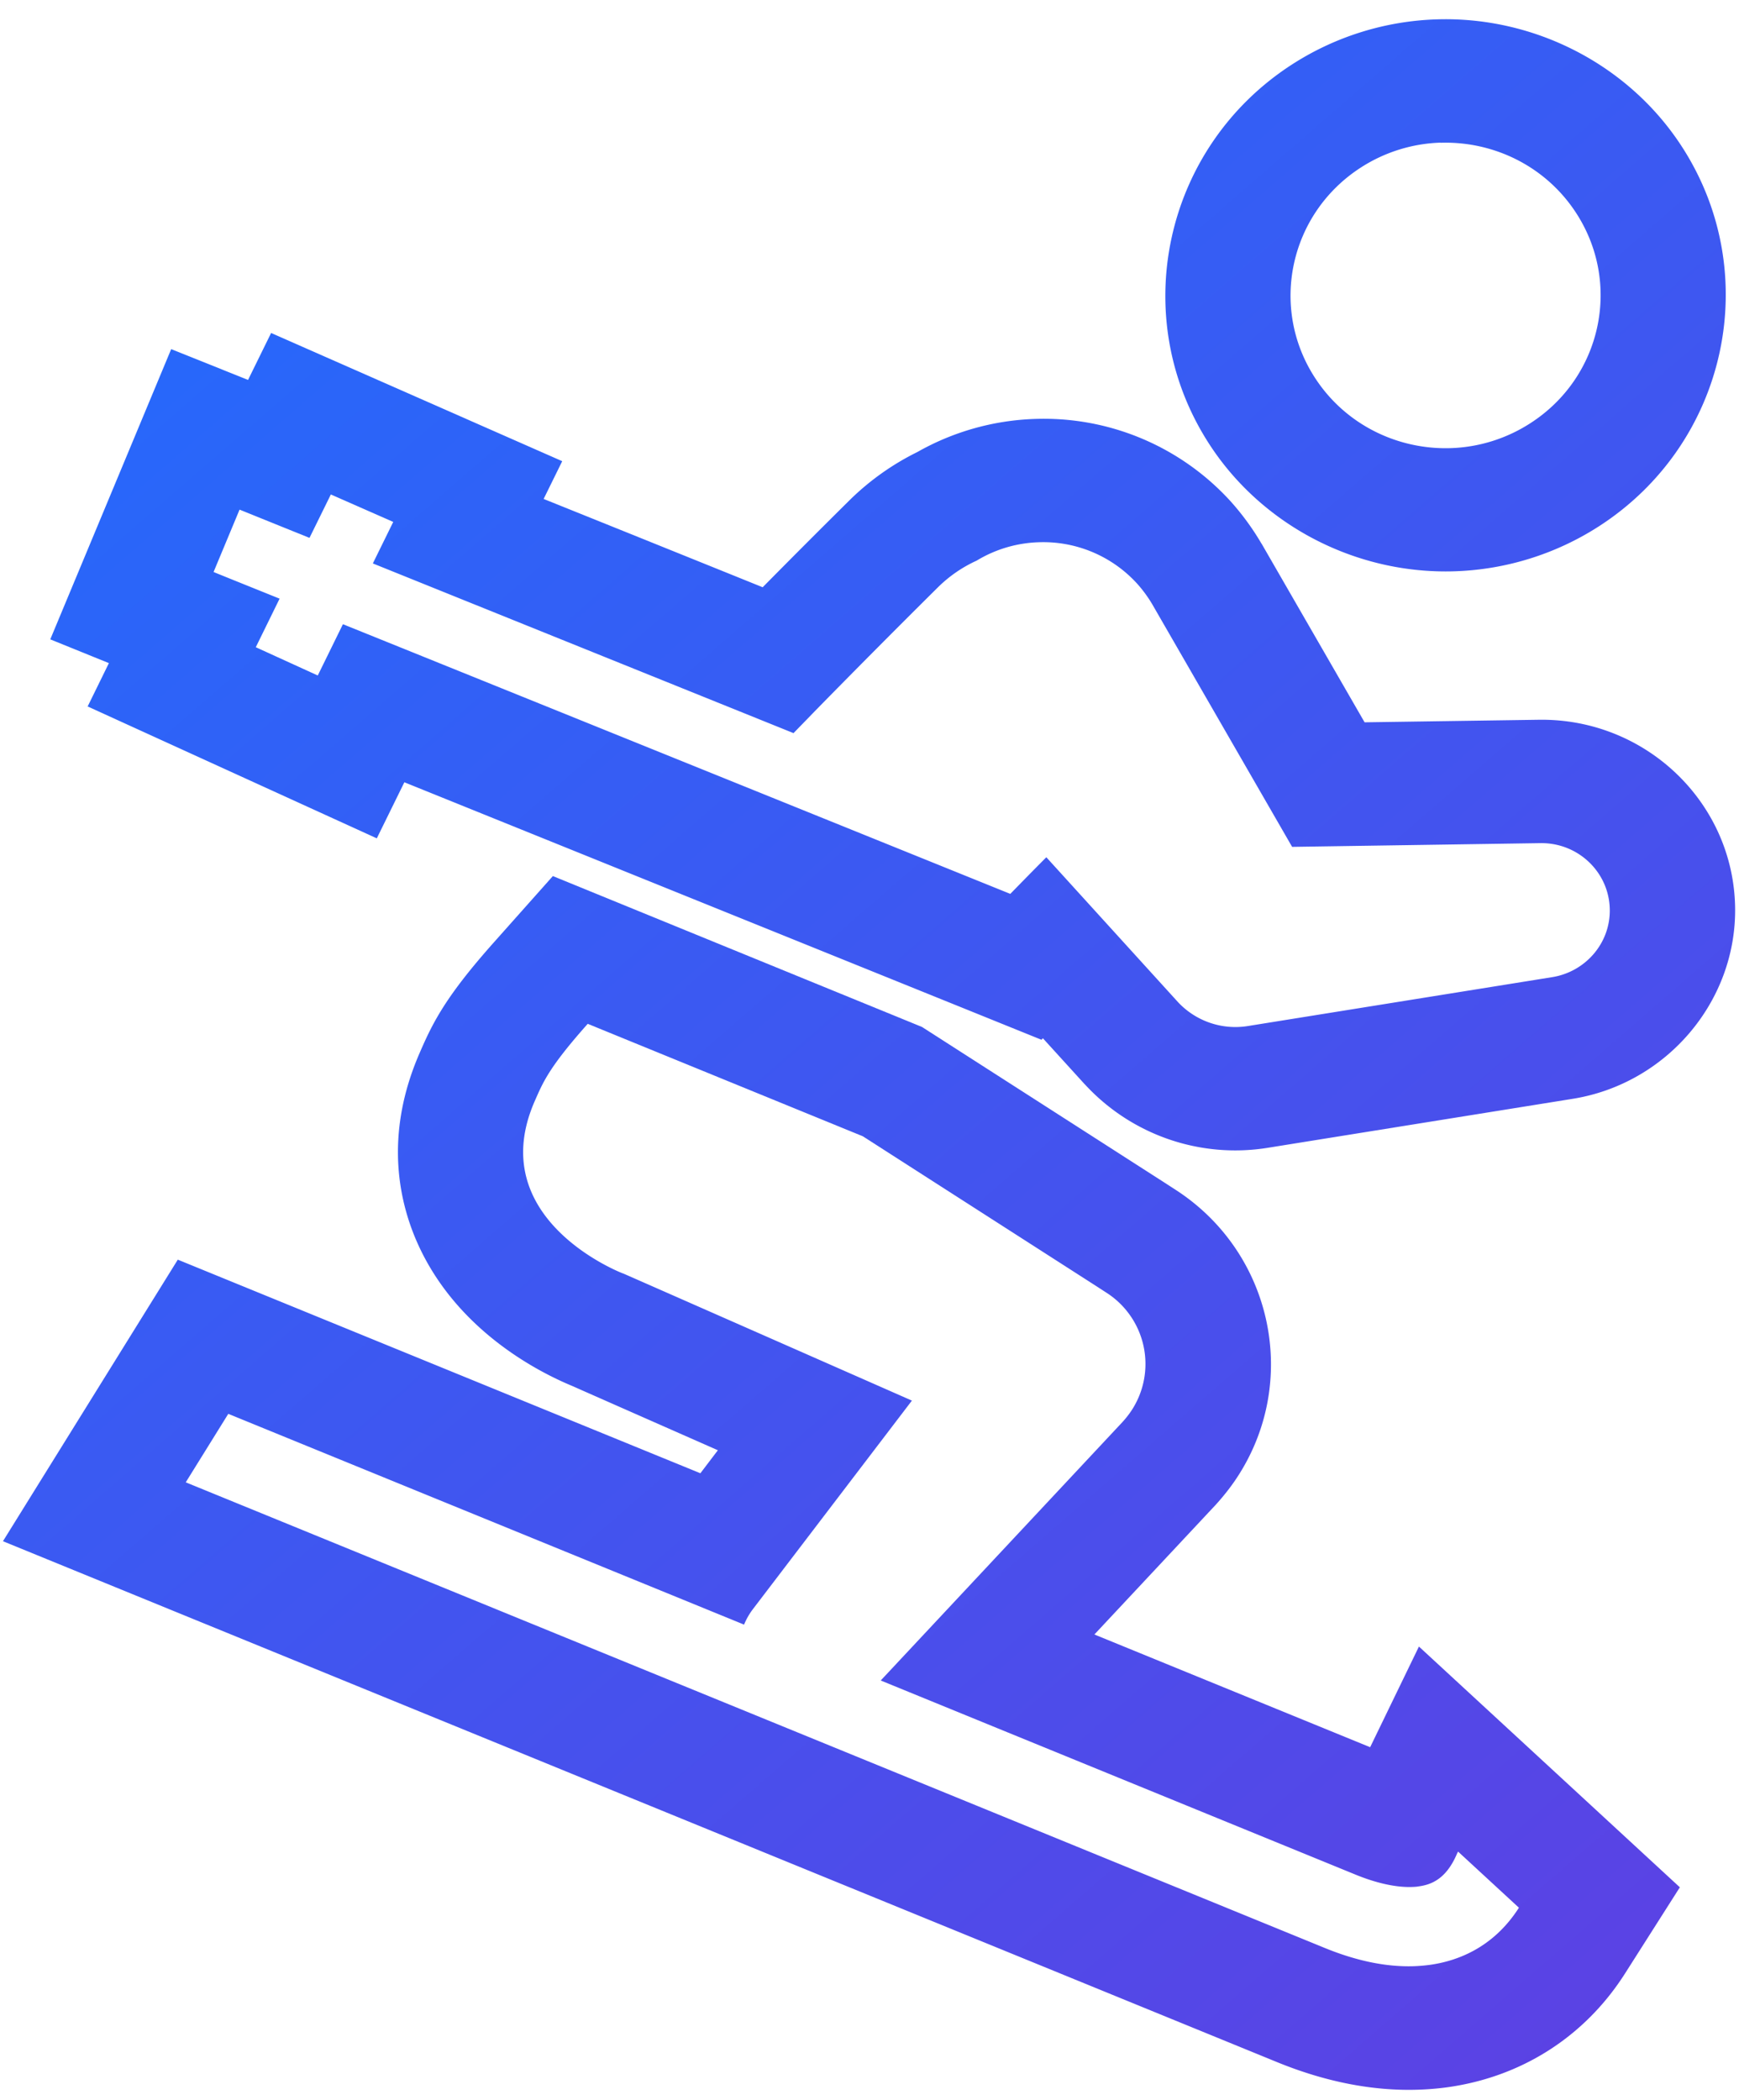 <svg width="77" height="93" fill="none" xmlns="http://www.w3.org/2000/svg"><path d="M63.78 6.321c2.322-.076 4.627 1.011 5.985 3.073 2.064 3.132 1.162 7.32-2.019 9.355a6.912 6.912 0 01-3.51 1.094c-2.322.075-4.627-1.012-5.985-3.074-2.064-3.131-1.162-7.319 2.019-9.36a6.913 6.913 0 013.51-1.093M63.6.858a12.545 12.545 0 00-6.35 1.97c-5.74 3.675-7.379 11.264-3.654 16.915 2.35 3.564 6.495 5.694 10.818 5.553a12.545 12.545 0 006.35-1.97c5.74-3.675 7.378-11.265 3.653-16.915C72.069 2.846 67.924.716 63.601.858z" fill="url(#paint0_linear_18_39)"/><path d="M26.02 45.332l12.186 4.982 10.333 6.632.438.284a3.747 3.747 0 011.119 5.234 4.288 4.288 0 01-.393.5L38.997 74.41l21.029 8.598c.92.377 1.788.567 2.483.545.106-.004.202-.007.297-.025.543-.072 1.226-.303 1.713-1.462.014-.03.028-.05.042-.08l2.694 2.485c-1.132 1.775-2.737 2.369-3.972 2.534a7.319 7.319 0 01-.674.056c-1.214.04-2.54-.23-3.955-.81L8.225 65.635l1.883-3.032 22.838 9.333a3.03 3.03 0 01.386-.678l7.046-9.241s-12.756-5.619-12.761-5.619c-.127-.035-6.242-2.429-3.932-7.66.357-.807.608-1.46 2.335-3.4m-1.54-6.547l-2.622 2.947c-2.067 2.323-2.66 3.475-3.214 4.74l-.037.086c-1.653 3.744-.923 6.8-.019 8.703 1.76 3.708 5.278 5.496 6.776 6.113.077.037 3.255 1.438 6.422 2.835l-.774 1.019-23.139-9.458L.131 68.243l56.403 23.06c2.147.879 4.254 1.292 6.264 1.226.413-.013.83-.047 1.232-.1 3.319-.446 6.135-2.237 7.924-5.047l2.427-3.815-11.553-10.66-2.16 4.457-12.21-4.991 5.33-5.698.03-.031c.34-.374.665-.782.934-1.188 2.831-4.27 1.605-10.012-2.727-12.792l-.438-.284-10.76-6.906-.471-.193L24.501 38.8l-.02-.01z" fill="url(#paint1_linear_18_39)"/><path d="M14.649 21.894l2.763 1.216-.903 1.838 18.627 7.514c.293-.303.605-.621.927-.955a535.62 535.62 0 015.464-5.498 5.922 5.922 0 011.716-1.184 5.64 5.64 0 012.752-.815 5.618 5.618 0 014.352 1.83c.261.29.504.624.692.95l6.174 10.708 10.994-.165c1.673-.025 3.047 1.291 3.071 2.94.024 1.499-1.085 2.757-2.545 2.993l-13.47 2.164a3.476 3.476 0 01-3.111-1.066l-5.822-6.406c-.547.549-1.079 1.093-1.596 1.622 0 0-21.68-8.765-29.55-11.941L14.07 29.91l-2.744-1.252 1.054-2.15c-1.768-.713-2.867-1.154-2.923-1.182l1.15-2.76c.062.023 1.227.497 3.097 1.25l.946-1.923zm-2.644-7.151l-1.022 2.08-3.403-1.364L2.226 28.31l2.596 1.052-.941 1.919 12.803 5.84 1.22-2.483c9.567 3.865 24.725 9.992 24.725 9.992l3.486 1.41.063-.066 1.847 2.031.03.029a9.044 9.044 0 008.1 2.786l13.47-2.164c4.165-.663 7.263-4.306 7.203-8.466-.067-4.658-3.966-8.39-8.694-8.32l-7.712.113-4.555-7.9-.02-.028a11.49 11.49 0 00-1.363-1.863 11.183 11.183 0 00-8.662-3.642c-1.829.06-3.617.566-5.197 1.462a11.576 11.576 0 00-3.016 2.145 457.57 457.57 0 00-3.839 3.846 6648.151 6648.151 0 00-9.699-3.91l.823-1.672-12.884-5.674-.005-.005z" fill="url(#paint2_linear_18_39)"/><defs><linearGradient id="paint0_linear_18_39" x1="-4.818" y1="-.232" x2="80.96" y2="98.534" gradientUnits="userSpaceOnUse"><stop stop-color="#1D6FFF"/><stop offset="1" stop-color="#623DE1"/></linearGradient><linearGradient id="paint1_linear_18_39" x1="-4.818" y1="-.232" x2="80.96" y2="98.534" gradientUnits="userSpaceOnUse"><stop stop-color="#1D6FFF"/><stop offset="1" stop-color="#623DE1"/></linearGradient><linearGradient id="paint2_linear_18_39" x1="-4.818" y1="-.232" x2="80.96" y2="98.534" gradientUnits="userSpaceOnUse"><stop stop-color="#1D6FFF"/><stop offset="1" stop-color="#623DE1"/></linearGradient></defs></svg>